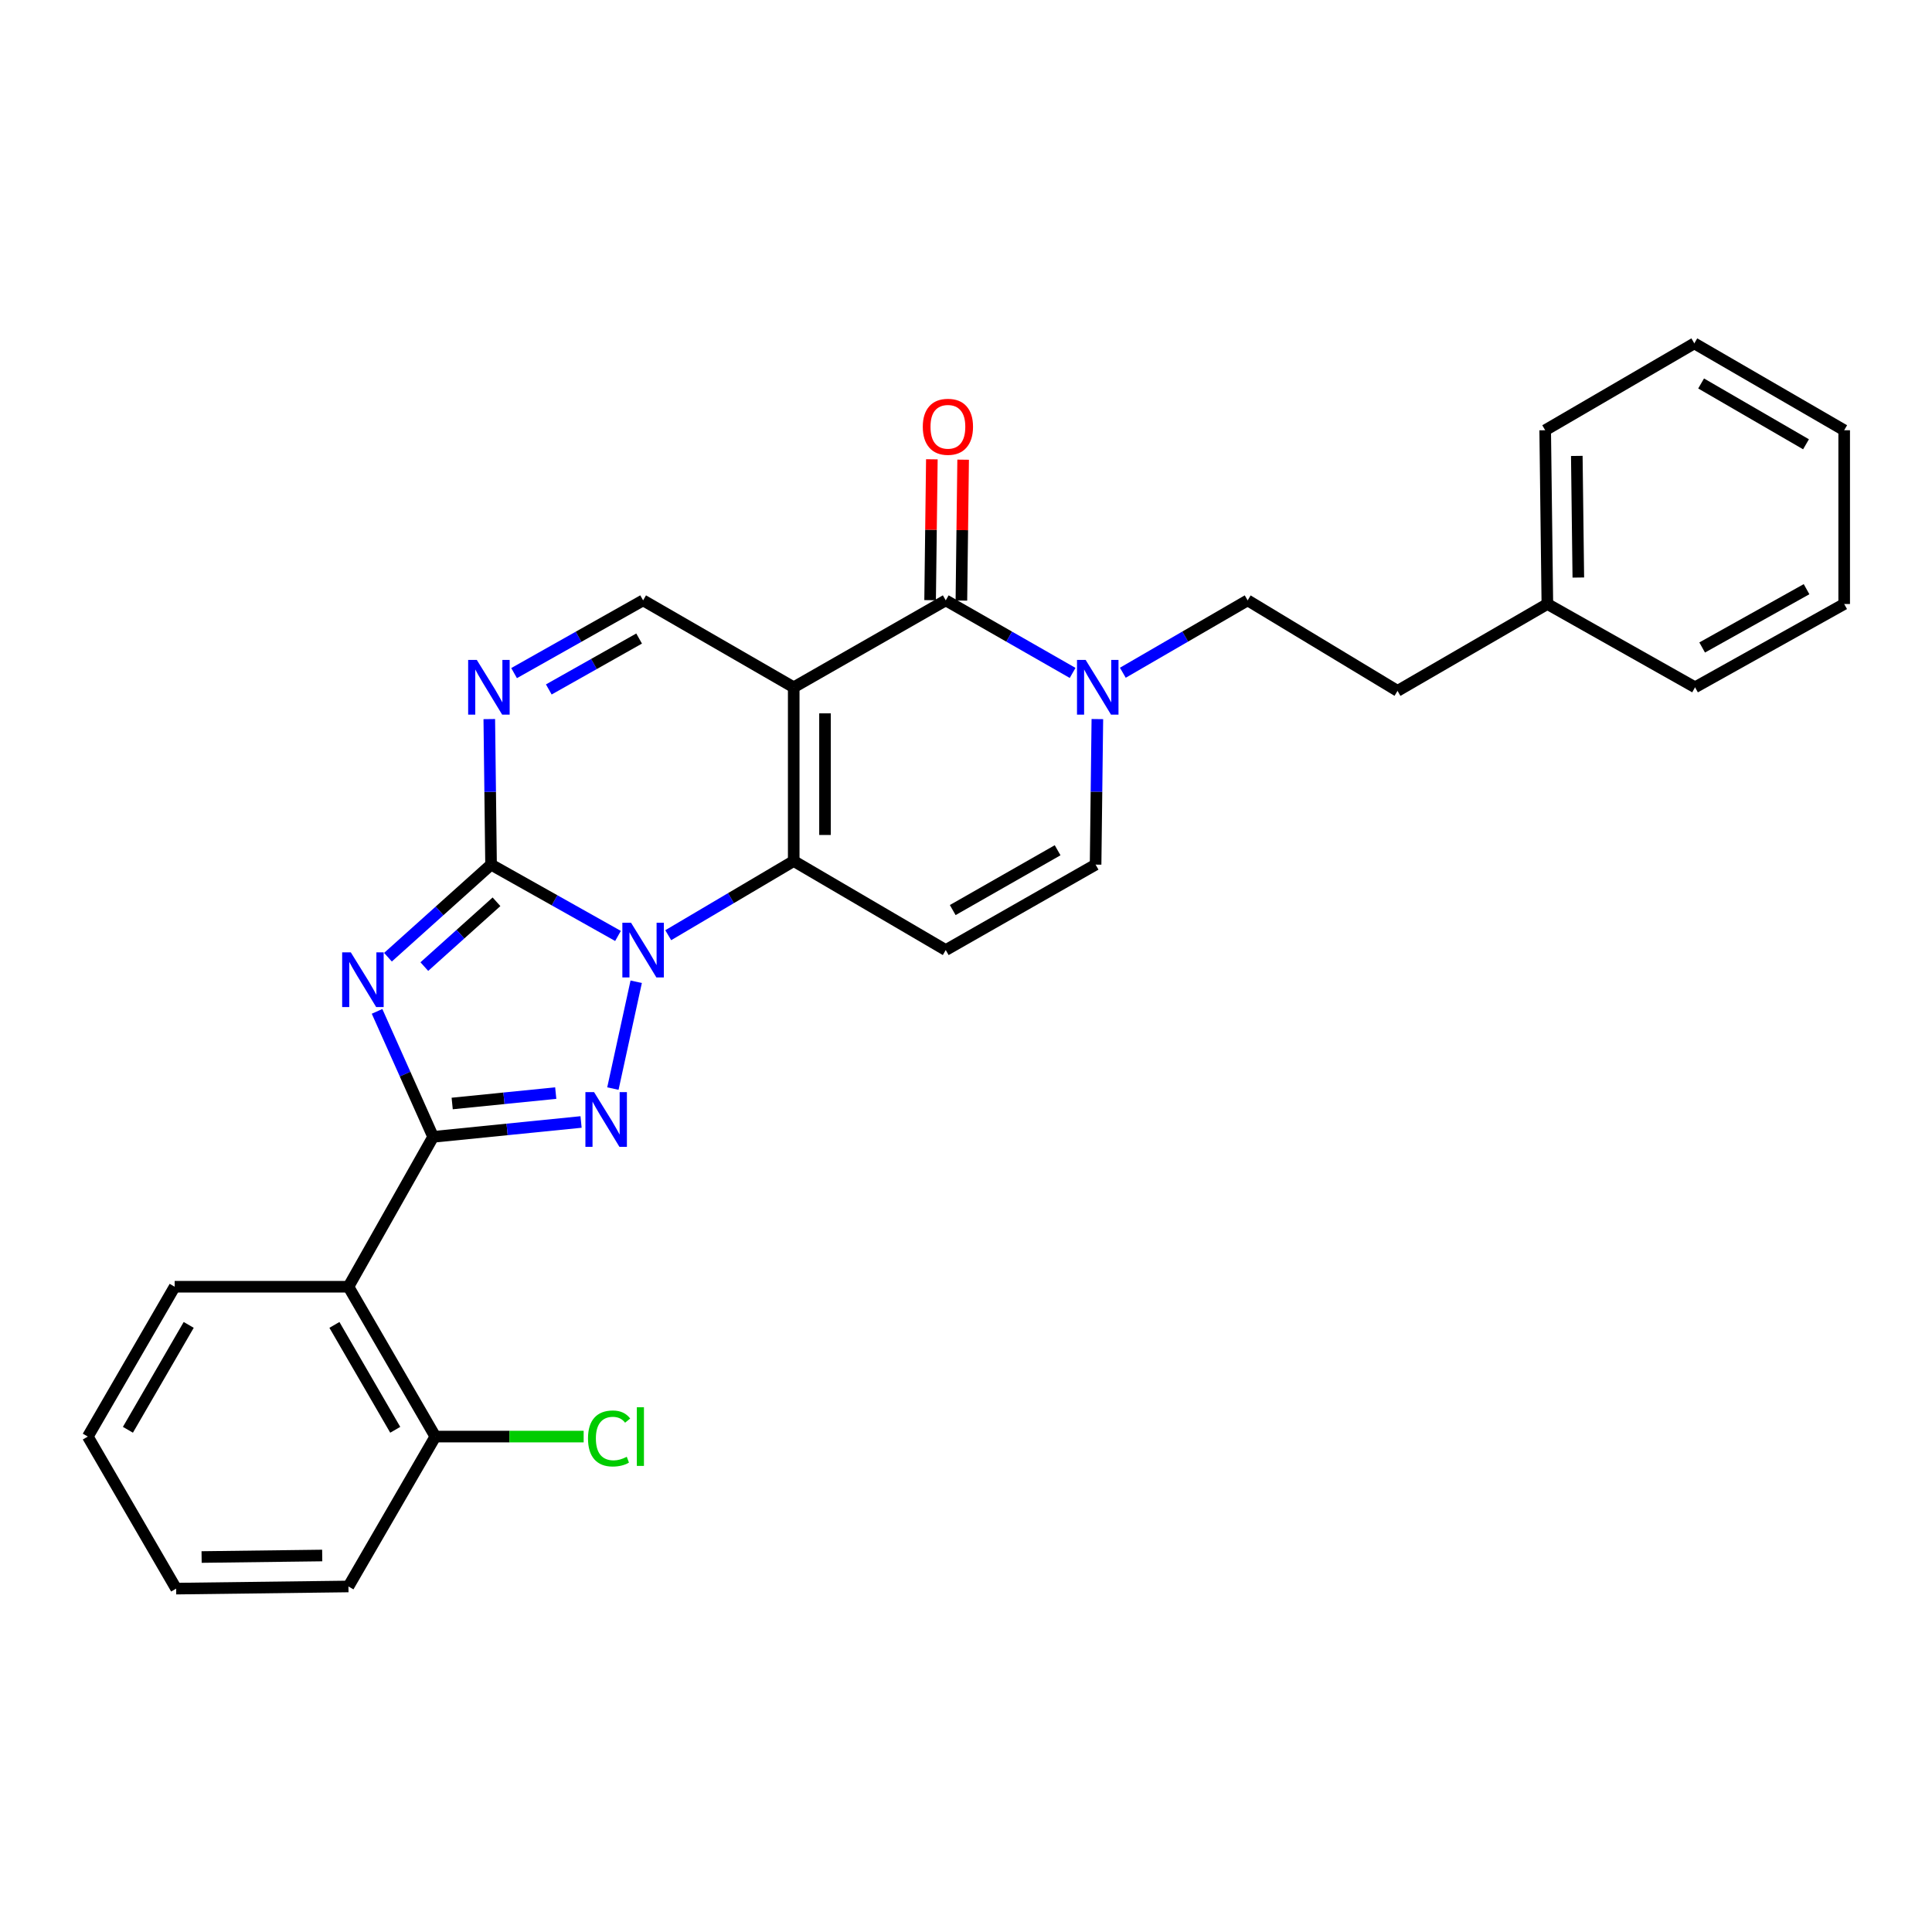 <?xml version='1.0' encoding='iso-8859-1'?>
<svg version='1.1' baseProfile='full'
              xmlns='http://www.w3.org/2000/svg'
                      xmlns:rdkit='http://www.rdkit.org/xml'
                      xmlns:xlink='http://www.w3.org/1999/xlink'
                  xml:space='preserve'
width='1000px' height='1000px' viewBox='0 0 1000 1000'>
<!-- END OF HEADER -->
<rect style='opacity:1.0;fill:#FFFFFF;stroke:none' width='1000' height='1000' x='0' y='0'> </rect>
<path class='bond-0' d='M 319.876,484.447 L 287.024,465.985' style='fill:none;fill-rule:evenodd;stroke:#0000FF;stroke-width:6px;stroke-linecap:butt;stroke-linejoin:miter;stroke-opacity:1' />
<path class='bond-0' d='M 287.024,465.985 L 254.172,447.524' style='fill:none;fill-rule:evenodd;stroke:#000000;stroke-width:6px;stroke-linecap:butt;stroke-linejoin:miter;stroke-opacity:1' />
<path class='bond-4' d='M 345.877,484.063 L 378.352,464.867' style='fill:none;fill-rule:evenodd;stroke:#0000FF;stroke-width:6px;stroke-linecap:butt;stroke-linejoin:miter;stroke-opacity:1' />
<path class='bond-4' d='M 378.352,464.867 L 410.827,445.67' style='fill:none;fill-rule:evenodd;stroke:#000000;stroke-width:6px;stroke-linecap:butt;stroke-linejoin:miter;stroke-opacity:1' />
<path class='bond-5' d='M 329.295,508.154 L 317.233,563.446' style='fill:none;fill-rule:evenodd;stroke:#0000FF;stroke-width:6px;stroke-linecap:butt;stroke-linejoin:miter;stroke-opacity:1' />
<path class='bond-1' d='M 254.172,447.524 L 227.491,471.487' style='fill:none;fill-rule:evenodd;stroke:#000000;stroke-width:6px;stroke-linecap:butt;stroke-linejoin:miter;stroke-opacity:1' />
<path class='bond-1' d='M 227.491,471.487 L 200.81,495.45' style='fill:none;fill-rule:evenodd;stroke:#0000FF;stroke-width:6px;stroke-linecap:butt;stroke-linejoin:miter;stroke-opacity:1' />
<path class='bond-1' d='M 256.988,466.76 L 238.312,483.535' style='fill:none;fill-rule:evenodd;stroke:#000000;stroke-width:6px;stroke-linecap:butt;stroke-linejoin:miter;stroke-opacity:1' />
<path class='bond-1' d='M 238.312,483.535 L 219.635,500.309' style='fill:none;fill-rule:evenodd;stroke:#0000FF;stroke-width:6px;stroke-linecap:butt;stroke-linejoin:miter;stroke-opacity:1' />
<path class='bond-7' d='M 254.172,447.524 L 253.714,409.86' style='fill:none;fill-rule:evenodd;stroke:#000000;stroke-width:6px;stroke-linecap:butt;stroke-linejoin:miter;stroke-opacity:1' />
<path class='bond-7' d='M 253.714,409.86 L 253.257,372.197' style='fill:none;fill-rule:evenodd;stroke:#0000FF;stroke-width:6px;stroke-linecap:butt;stroke-linejoin:miter;stroke-opacity:1' />
<path class='bond-28' d='M 195.164,523.485 L 209.675,555.96' style='fill:none;fill-rule:evenodd;stroke:#0000FF;stroke-width:6px;stroke-linecap:butt;stroke-linejoin:miter;stroke-opacity:1' />
<path class='bond-28' d='M 209.675,555.96 L 224.187,588.435' style='fill:none;fill-rule:evenodd;stroke:#000000;stroke-width:6px;stroke-linecap:butt;stroke-linejoin:miter;stroke-opacity:1' />
<path class='bond-2' d='M 410.827,355.742 L 410.827,445.67' style='fill:none;fill-rule:evenodd;stroke:#000000;stroke-width:6px;stroke-linecap:butt;stroke-linejoin:miter;stroke-opacity:1' />
<path class='bond-2' d='M 427.021,369.231 L 427.021,432.181' style='fill:none;fill-rule:evenodd;stroke:#000000;stroke-width:6px;stroke-linecap:butt;stroke-linejoin:miter;stroke-opacity:1' />
<path class='bond-6' d='M 410.827,355.742 L 489.519,310.751' style='fill:none;fill-rule:evenodd;stroke:#000000;stroke-width:6px;stroke-linecap:butt;stroke-linejoin:miter;stroke-opacity:1' />
<path class='bond-10' d='M 410.827,355.742 L 332.873,310.751' style='fill:none;fill-rule:evenodd;stroke:#000000;stroke-width:6px;stroke-linecap:butt;stroke-linejoin:miter;stroke-opacity:1' />
<path class='bond-3' d='M 224.187,588.435 L 262.472,584.585' style='fill:none;fill-rule:evenodd;stroke:#000000;stroke-width:6px;stroke-linecap:butt;stroke-linejoin:miter;stroke-opacity:1' />
<path class='bond-3' d='M 262.472,584.585 L 300.756,580.736' style='fill:none;fill-rule:evenodd;stroke:#0000FF;stroke-width:6px;stroke-linecap:butt;stroke-linejoin:miter;stroke-opacity:1' />
<path class='bond-3' d='M 234.052,571.168 L 260.851,568.473' style='fill:none;fill-rule:evenodd;stroke:#000000;stroke-width:6px;stroke-linecap:butt;stroke-linejoin:miter;stroke-opacity:1' />
<path class='bond-3' d='M 260.851,568.473 L 287.651,565.778' style='fill:none;fill-rule:evenodd;stroke:#0000FF;stroke-width:6px;stroke-linecap:butt;stroke-linejoin:miter;stroke-opacity:1' />
<path class='bond-11' d='M 224.187,588.435 L 180.356,666.011' style='fill:none;fill-rule:evenodd;stroke:#000000;stroke-width:6px;stroke-linecap:butt;stroke-linejoin:miter;stroke-opacity:1' />
<path class='bond-8' d='M 410.827,445.67 L 489.519,491.75' style='fill:none;fill-rule:evenodd;stroke:#000000;stroke-width:6px;stroke-linecap:butt;stroke-linejoin:miter;stroke-opacity:1' />
<path class='bond-13' d='M 497.615,310.851 L 498.068,274.391' style='fill:none;fill-rule:evenodd;stroke:#000000;stroke-width:6px;stroke-linecap:butt;stroke-linejoin:miter;stroke-opacity:1' />
<path class='bond-13' d='M 498.068,274.391 L 498.52,237.931' style='fill:none;fill-rule:evenodd;stroke:#FF0000;stroke-width:6px;stroke-linecap:butt;stroke-linejoin:miter;stroke-opacity:1' />
<path class='bond-13' d='M 481.423,310.65 L 481.875,274.19' style='fill:none;fill-rule:evenodd;stroke:#000000;stroke-width:6px;stroke-linecap:butt;stroke-linejoin:miter;stroke-opacity:1' />
<path class='bond-13' d='M 481.875,274.19 L 482.328,237.73' style='fill:none;fill-rule:evenodd;stroke:#FF0000;stroke-width:6px;stroke-linecap:butt;stroke-linejoin:miter;stroke-opacity:1' />
<path class='bond-30' d='M 489.519,310.751 L 522.353,329.528' style='fill:none;fill-rule:evenodd;stroke:#000000;stroke-width:6px;stroke-linecap:butt;stroke-linejoin:miter;stroke-opacity:1' />
<path class='bond-30' d='M 522.353,329.528 L 555.187,348.304' style='fill:none;fill-rule:evenodd;stroke:#0000FF;stroke-width:6px;stroke-linecap:butt;stroke-linejoin:miter;stroke-opacity:1' />
<path class='bond-29' d='M 266.087,348.397 L 299.48,329.574' style='fill:none;fill-rule:evenodd;stroke:#0000FF;stroke-width:6px;stroke-linecap:butt;stroke-linejoin:miter;stroke-opacity:1' />
<path class='bond-29' d='M 299.48,329.574 L 332.873,310.751' style='fill:none;fill-rule:evenodd;stroke:#000000;stroke-width:6px;stroke-linecap:butt;stroke-linejoin:miter;stroke-opacity:1' />
<path class='bond-29' d='M 284.057,356.857 L 307.432,343.681' style='fill:none;fill-rule:evenodd;stroke:#0000FF;stroke-width:6px;stroke-linecap:butt;stroke-linejoin:miter;stroke-opacity:1' />
<path class='bond-29' d='M 307.432,343.681 L 330.807,330.504' style='fill:none;fill-rule:evenodd;stroke:#000000;stroke-width:6px;stroke-linecap:butt;stroke-linejoin:miter;stroke-opacity:1' />
<path class='bond-12' d='M 489.519,491.75 L 567.078,447.524' style='fill:none;fill-rule:evenodd;stroke:#000000;stroke-width:6px;stroke-linecap:butt;stroke-linejoin:miter;stroke-opacity:1' />
<path class='bond-12' d='M 493.131,471.049 L 547.422,440.09' style='fill:none;fill-rule:evenodd;stroke:#000000;stroke-width:6px;stroke-linecap:butt;stroke-linejoin:miter;stroke-opacity:1' />
<path class='bond-9' d='M 567.993,372.197 L 567.535,409.86' style='fill:none;fill-rule:evenodd;stroke:#0000FF;stroke-width:6px;stroke-linecap:butt;stroke-linejoin:miter;stroke-opacity:1' />
<path class='bond-9' d='M 567.535,409.86 L 567.078,447.524' style='fill:none;fill-rule:evenodd;stroke:#000000;stroke-width:6px;stroke-linecap:butt;stroke-linejoin:miter;stroke-opacity:1' />
<path class='bond-15' d='M 581.175,348.214 L 613.477,329.482' style='fill:none;fill-rule:evenodd;stroke:#0000FF;stroke-width:6px;stroke-linecap:butt;stroke-linejoin:miter;stroke-opacity:1' />
<path class='bond-15' d='M 613.477,329.482 L 645.778,310.751' style='fill:none;fill-rule:evenodd;stroke:#000000;stroke-width:6px;stroke-linecap:butt;stroke-linejoin:miter;stroke-opacity:1' />
<path class='bond-14' d='M 180.356,666.011 L 225.329,743.57' style='fill:none;fill-rule:evenodd;stroke:#000000;stroke-width:6px;stroke-linecap:butt;stroke-linejoin:miter;stroke-opacity:1' />
<path class='bond-14' d='M 173.093,685.768 L 204.575,740.059' style='fill:none;fill-rule:evenodd;stroke:#000000;stroke-width:6px;stroke-linecap:butt;stroke-linejoin:miter;stroke-opacity:1' />
<path class='bond-18' d='M 180.356,666.011 L 90.41,666.011' style='fill:none;fill-rule:evenodd;stroke:#000000;stroke-width:6px;stroke-linecap:butt;stroke-linejoin:miter;stroke-opacity:1' />
<path class='bond-16' d='M 225.329,743.57 L 263.714,743.57' style='fill:none;fill-rule:evenodd;stroke:#000000;stroke-width:6px;stroke-linecap:butt;stroke-linejoin:miter;stroke-opacity:1' />
<path class='bond-16' d='M 263.714,743.57 L 302.099,743.57' style='fill:none;fill-rule:evenodd;stroke:#00CC00;stroke-width:6px;stroke-linecap:butt;stroke-linejoin:miter;stroke-opacity:1' />
<path class='bond-20' d='M 225.329,743.57 L 180.356,821.155' style='fill:none;fill-rule:evenodd;stroke:#000000;stroke-width:6px;stroke-linecap:butt;stroke-linejoin:miter;stroke-opacity:1' />
<path class='bond-17' d='M 645.778,310.751 L 723.355,357.595' style='fill:none;fill-rule:evenodd;stroke:#000000;stroke-width:6px;stroke-linecap:butt;stroke-linejoin:miter;stroke-opacity:1' />
<path class='bond-19' d='M 723.355,357.595 L 800.913,312.631' style='fill:none;fill-rule:evenodd;stroke:#000000;stroke-width:6px;stroke-linecap:butt;stroke-linejoin:miter;stroke-opacity:1' />
<path class='bond-23' d='M 90.41,666.011 L 45.455,743.57' style='fill:none;fill-rule:evenodd;stroke:#000000;stroke-width:6px;stroke-linecap:butt;stroke-linejoin:miter;stroke-opacity:1' />
<path class='bond-23' d='M 97.677,685.766 L 66.208,740.057' style='fill:none;fill-rule:evenodd;stroke:#000000;stroke-width:6px;stroke-linecap:butt;stroke-linejoin:miter;stroke-opacity:1' />
<path class='bond-21' d='M 800.913,312.631 L 799.789,222.694' style='fill:none;fill-rule:evenodd;stroke:#000000;stroke-width:6px;stroke-linecap:butt;stroke-linejoin:miter;stroke-opacity:1' />
<path class='bond-21' d='M 816.937,298.938 L 816.15,235.982' style='fill:none;fill-rule:evenodd;stroke:#000000;stroke-width:6px;stroke-linecap:butt;stroke-linejoin:miter;stroke-opacity:1' />
<path class='bond-22' d='M 800.913,312.631 L 877.356,355.742' style='fill:none;fill-rule:evenodd;stroke:#000000;stroke-width:6px;stroke-linecap:butt;stroke-linejoin:miter;stroke-opacity:1' />
<path class='bond-31' d='M 180.356,821.155 L 91.174,822.271' style='fill:none;fill-rule:evenodd;stroke:#000000;stroke-width:6px;stroke-linecap:butt;stroke-linejoin:miter;stroke-opacity:1' />
<path class='bond-31' d='M 166.776,805.13 L 104.349,805.911' style='fill:none;fill-rule:evenodd;stroke:#000000;stroke-width:6px;stroke-linecap:butt;stroke-linejoin:miter;stroke-opacity:1' />
<path class='bond-26' d='M 799.789,222.694 L 876.978,177.729' style='fill:none;fill-rule:evenodd;stroke:#000000;stroke-width:6px;stroke-linecap:butt;stroke-linejoin:miter;stroke-opacity:1' />
<path class='bond-25' d='M 877.356,355.742 L 954.545,312.631' style='fill:none;fill-rule:evenodd;stroke:#000000;stroke-width:6px;stroke-linecap:butt;stroke-linejoin:miter;stroke-opacity:1' />
<path class='bond-25' d='M 881.038,335.137 L 935.071,304.96' style='fill:none;fill-rule:evenodd;stroke:#000000;stroke-width:6px;stroke-linecap:butt;stroke-linejoin:miter;stroke-opacity:1' />
<path class='bond-24' d='M 45.455,743.57 L 91.174,822.271' style='fill:none;fill-rule:evenodd;stroke:#000000;stroke-width:6px;stroke-linecap:butt;stroke-linejoin:miter;stroke-opacity:1' />
<path class='bond-27' d='M 954.545,312.631 L 954.545,222.694' style='fill:none;fill-rule:evenodd;stroke:#000000;stroke-width:6px;stroke-linecap:butt;stroke-linejoin:miter;stroke-opacity:1' />
<path class='bond-32' d='M 876.978,177.729 L 954.545,222.694' style='fill:none;fill-rule:evenodd;stroke:#000000;stroke-width:6px;stroke-linecap:butt;stroke-linejoin:miter;stroke-opacity:1' />
<path class='bond-32' d='M 880.492,198.484 L 934.789,229.959' style='fill:none;fill-rule:evenodd;stroke:#000000;stroke-width:6px;stroke-linecap:butt;stroke-linejoin:miter;stroke-opacity:1' />
<path  class='atom-0' d='M 326.613 477.59
L 335.893 492.59
Q 336.813 494.07, 338.293 496.75
Q 339.773 499.43, 339.853 499.59
L 339.853 477.59
L 343.613 477.59
L 343.613 505.91
L 339.733 505.91
L 329.773 489.51
Q 328.613 487.59, 327.373 485.39
Q 326.173 483.19, 325.813 482.51
L 325.813 505.91
L 322.133 505.91
L 322.133 477.59
L 326.613 477.59
' fill='#0000FF'/>
<path  class='atom-2' d='M 181.581 492.938
L 190.861 507.938
Q 191.781 509.418, 193.261 512.098
Q 194.741 514.778, 194.821 514.938
L 194.821 492.938
L 198.581 492.938
L 198.581 521.258
L 194.701 521.258
L 184.741 504.858
Q 183.581 502.938, 182.341 500.738
Q 181.141 498.538, 180.781 497.858
L 180.781 521.258
L 177.101 521.258
L 177.101 492.938
L 181.581 492.938
' fill='#0000FF'/>
<path  class='atom-6' d='M 307.487 565.27
L 316.767 580.27
Q 317.687 581.75, 319.167 584.43
Q 320.647 587.11, 320.727 587.27
L 320.727 565.27
L 324.487 565.27
L 324.487 593.59
L 320.607 593.59
L 310.647 577.19
Q 309.487 575.27, 308.247 573.07
Q 307.047 570.87, 306.687 570.19
L 306.687 593.59
L 303.007 593.59
L 303.007 565.27
L 307.487 565.27
' fill='#0000FF'/>
<path  class='atom-8' d='M 246.797 341.582
L 256.077 356.582
Q 256.997 358.062, 258.477 360.742
Q 259.957 363.422, 260.037 363.582
L 260.037 341.582
L 263.797 341.582
L 263.797 369.902
L 259.917 369.902
L 249.957 353.502
Q 248.797 351.582, 247.557 349.382
Q 246.357 347.182, 245.997 346.502
L 245.997 369.902
L 242.317 369.902
L 242.317 341.582
L 246.797 341.582
' fill='#0000FF'/>
<path  class='atom-10' d='M 561.933 341.582
L 571.213 356.582
Q 572.133 358.062, 573.613 360.742
Q 575.093 363.422, 575.173 363.582
L 575.173 341.582
L 578.933 341.582
L 578.933 369.902
L 575.053 369.902
L 565.093 353.502
Q 563.933 351.582, 562.693 349.382
Q 561.493 347.182, 561.133 346.502
L 561.133 369.902
L 557.453 369.902
L 557.453 341.582
L 561.933 341.582
' fill='#0000FF'/>
<path  class='atom-14' d='M 477.635 220.902
Q 477.635 214.102, 480.995 210.302
Q 484.355 206.502, 490.635 206.502
Q 496.915 206.502, 500.275 210.302
Q 503.635 214.102, 503.635 220.902
Q 503.635 227.782, 500.235 231.702
Q 496.835 235.582, 490.635 235.582
Q 484.395 235.582, 480.995 231.702
Q 477.635 227.822, 477.635 220.902
M 490.635 232.382
Q 494.955 232.382, 497.275 229.502
Q 499.635 226.582, 499.635 220.902
Q 499.635 215.342, 497.275 212.542
Q 494.955 209.702, 490.635 209.702
Q 486.315 209.702, 483.955 212.502
Q 481.635 215.302, 481.635 220.902
Q 481.635 226.622, 483.955 229.502
Q 486.315 232.382, 490.635 232.382
' fill='#FF0000'/>
<path  class='atom-17' d='M 304.347 744.55
Q 304.347 737.51, 307.627 733.83
Q 310.947 730.11, 317.227 730.11
Q 323.067 730.11, 326.187 734.23
L 323.547 736.39
Q 321.267 733.39, 317.227 733.39
Q 312.947 733.39, 310.667 736.27
Q 308.427 739.11, 308.427 744.55
Q 308.427 750.15, 310.747 753.03
Q 313.107 755.91, 317.667 755.91
Q 320.787 755.91, 324.427 754.03
L 325.547 757.03
Q 324.067 757.99, 321.827 758.55
Q 319.587 759.11, 317.107 759.11
Q 310.947 759.11, 307.627 755.35
Q 304.347 751.59, 304.347 744.55
' fill='#00CC00'/>
<path  class='atom-17' d='M 329.627 728.39
L 333.307 728.39
L 333.307 758.75
L 329.627 758.75
L 329.627 728.39
' fill='#00CC00'/>
</svg>
